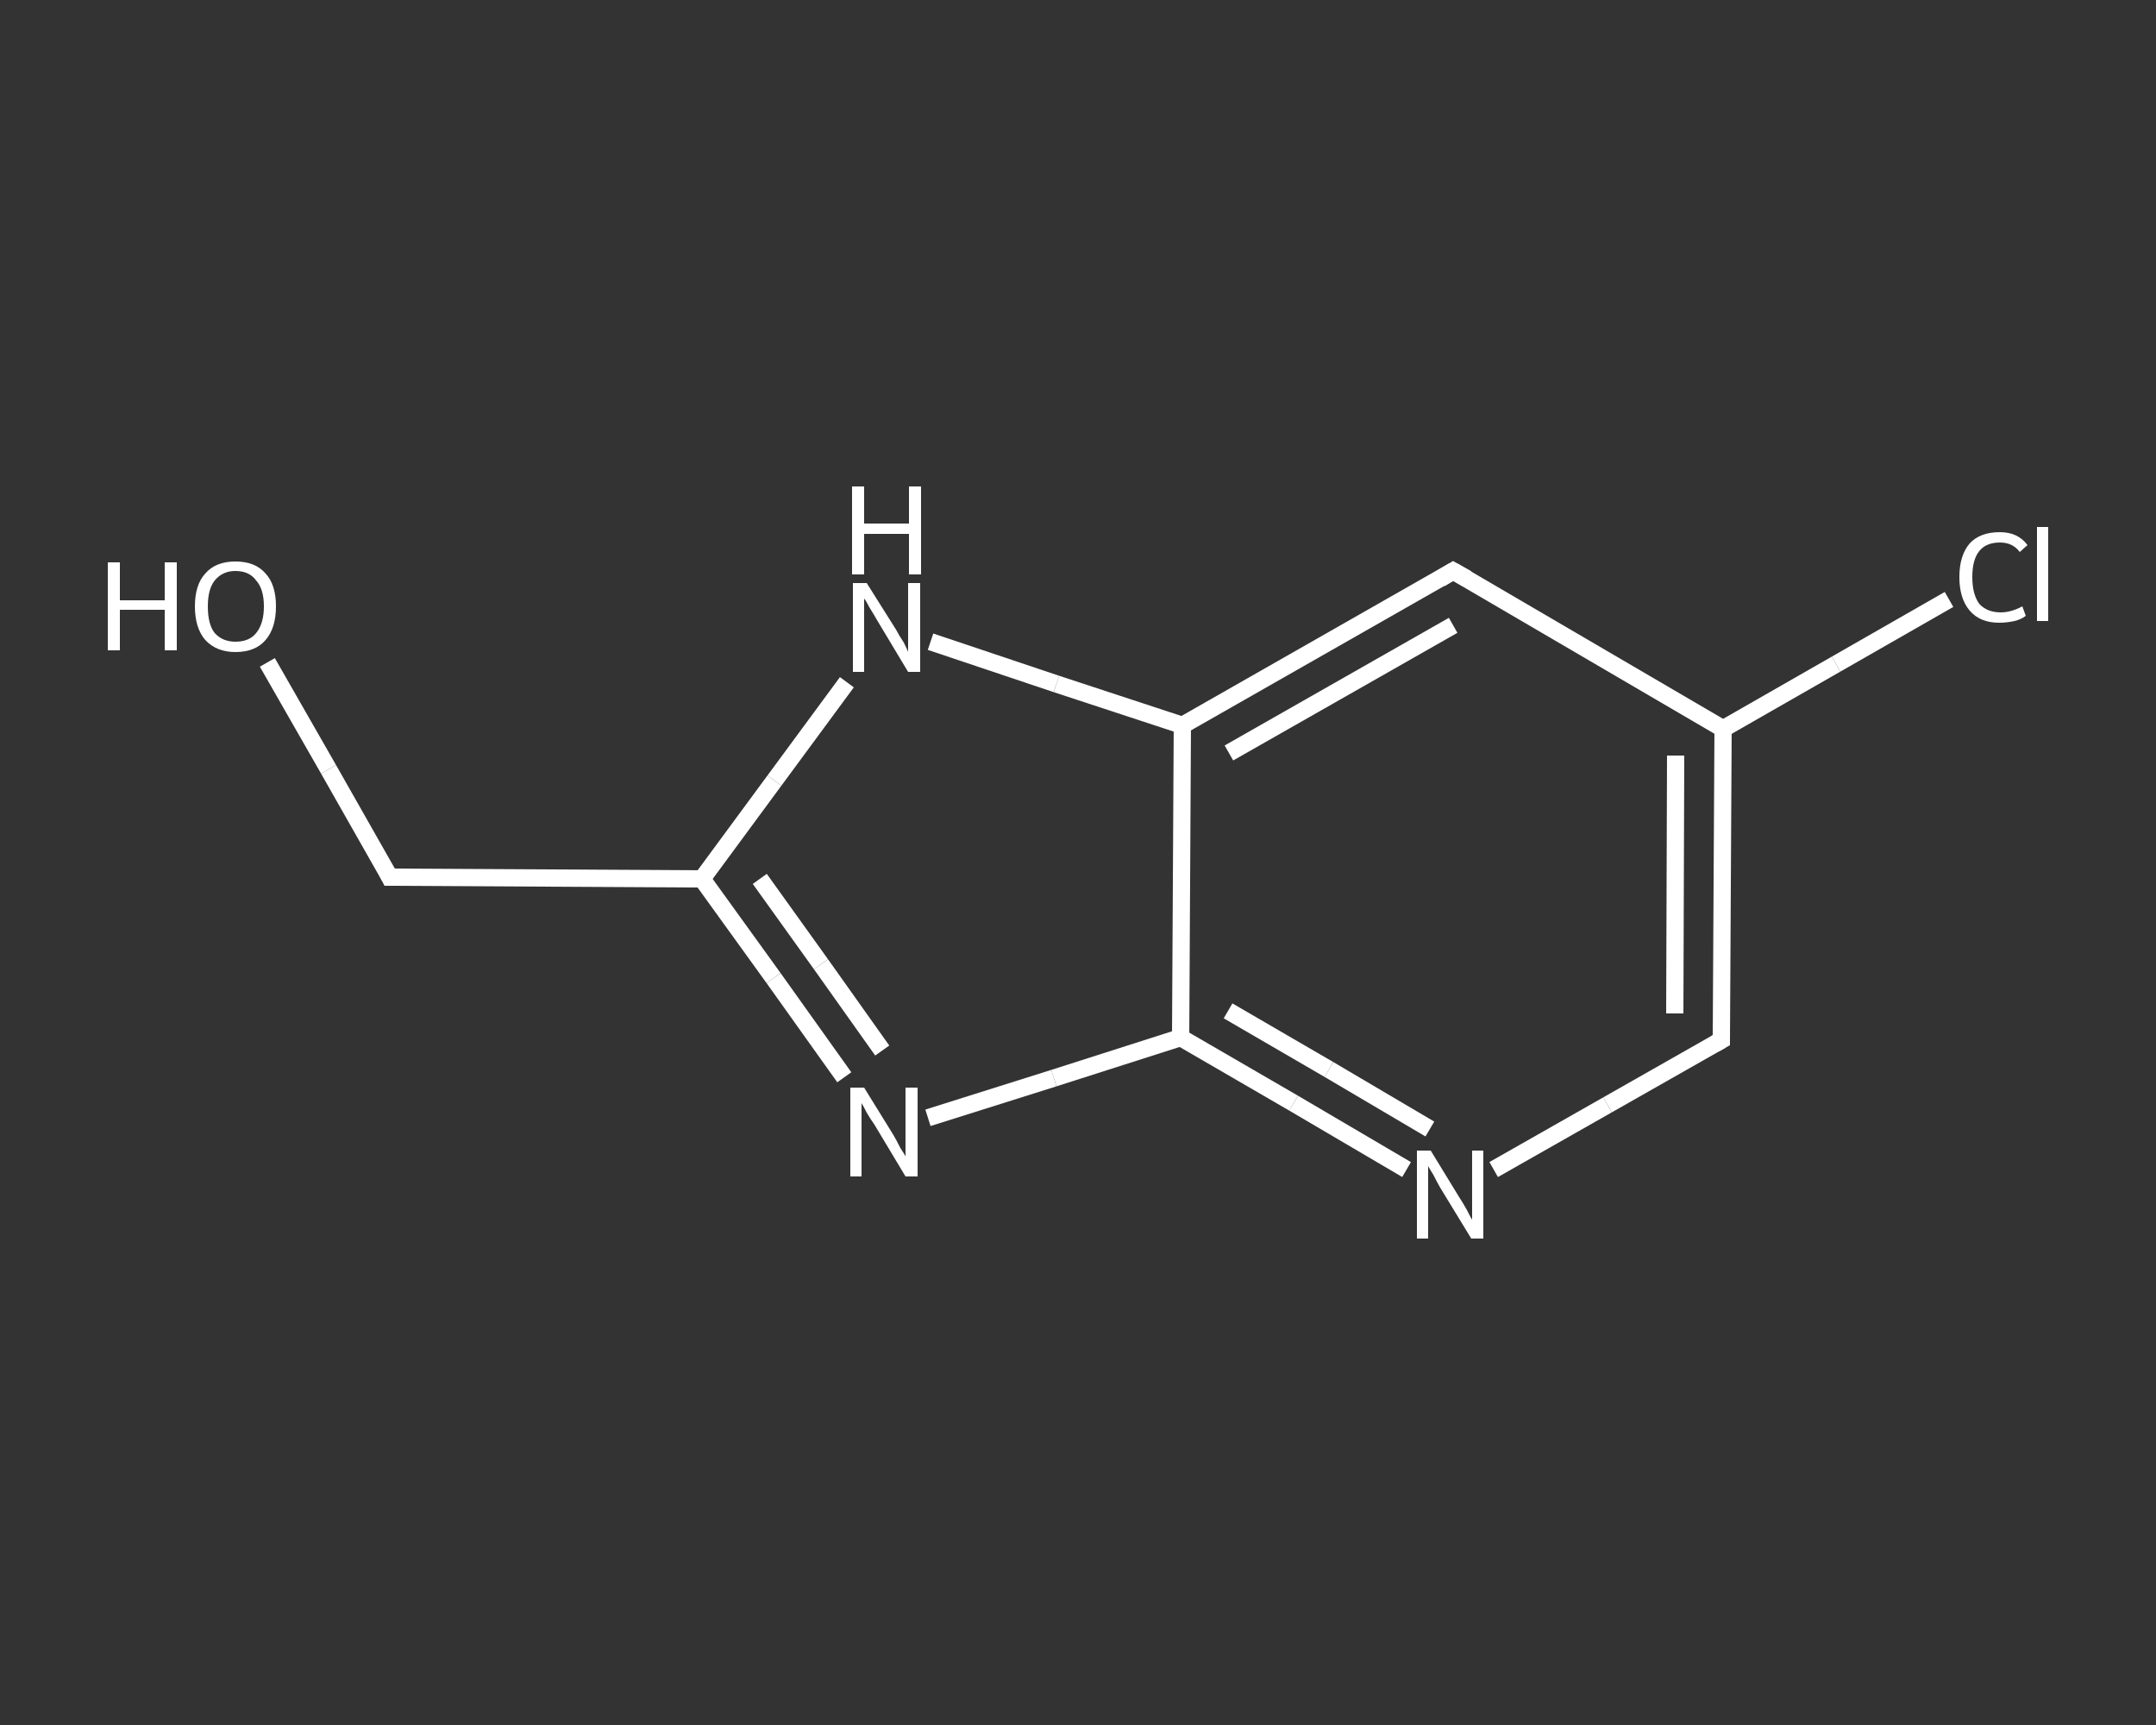 <?xml version='1.0' encoding='iso-8859-1'?>
<svg version='1.1' baseProfile='full'
              xmlns='http://www.w3.org/2000/svg'
                      xmlns:rdkit='http://www.rdkit.org/xml'
                      xmlns:xlink='http://www.w3.org/1999/xlink'
                  xml:space='preserve'
width='250px' height='200px' viewBox='0 0 250 200'>
<rect x="0" y="0" width="250" height="200" fill="#333333" stroke="none"/>
<!-- END OF HEADER -->
<rect style='opacity:1.0;fill:transparent;stroke:none' width='250.0' height='200.0' x='0.0' y='0.0'> </rect>
<path class='bond-0 atom-0 atom-1' d='M 31.0,76.8 L 38.1,89.2' style='fill:none;fill-rule:evenodd;stroke:#FFFFFF;stroke-width:2.0px;stroke-linecap:butt;stroke-linejoin:miter;stroke-opacity:1' />
<path class='bond-0 atom-0 atom-1' d='M 38.1,89.2 L 45.2,101.7' style='fill:none;fill-rule:evenodd;stroke:#FFFFFF;stroke-width:2.0px;stroke-linecap:butt;stroke-linejoin:miter;stroke-opacity:1' />
<path class='bond-1 atom-1 atom-2' d='M 45.2,101.7 L 81.4,101.9' style='fill:none;fill-rule:evenodd;stroke:#FFFFFF;stroke-width:2.0px;stroke-linecap:butt;stroke-linejoin:miter;stroke-opacity:1' />
<path class='bond-2 atom-2 atom-3' d='M 81.4,101.9 L 89.7,113.4' style='fill:none;fill-rule:evenodd;stroke:#FFFFFF;stroke-width:2.0px;stroke-linecap:butt;stroke-linejoin:miter;stroke-opacity:1' />
<path class='bond-2 atom-2 atom-3' d='M 89.7,113.4 L 97.9,124.9' style='fill:none;fill-rule:evenodd;stroke:#FFFFFF;stroke-width:2.0px;stroke-linecap:butt;stroke-linejoin:miter;stroke-opacity:1' />
<path class='bond-2 atom-2 atom-3' d='M 88.1,101.9 L 95.2,111.8' style='fill:none;fill-rule:evenodd;stroke:#FFFFFF;stroke-width:2.0px;stroke-linecap:butt;stroke-linejoin:miter;stroke-opacity:1' />
<path class='bond-2 atom-2 atom-3' d='M 95.2,111.8 L 102.3,121.8' style='fill:none;fill-rule:evenodd;stroke:#FFFFFF;stroke-width:2.0px;stroke-linecap:butt;stroke-linejoin:miter;stroke-opacity:1' />
<path class='bond-3 atom-3 atom-4' d='M 107.6,129.6 L 122.2,125.0' style='fill:none;fill-rule:evenodd;stroke:#FFFFFF;stroke-width:2.0px;stroke-linecap:butt;stroke-linejoin:miter;stroke-opacity:1' />
<path class='bond-3 atom-3 atom-4' d='M 122.2,125.0 L 136.9,120.3' style='fill:none;fill-rule:evenodd;stroke:#FFFFFF;stroke-width:2.0px;stroke-linecap:butt;stroke-linejoin:miter;stroke-opacity:1' />
<path class='bond-4 atom-4 atom-5' d='M 136.9,120.3 L 150.0,127.9' style='fill:none;fill-rule:evenodd;stroke:#FFFFFF;stroke-width:2.0px;stroke-linecap:butt;stroke-linejoin:miter;stroke-opacity:1' />
<path class='bond-4 atom-4 atom-5' d='M 150.0,127.9 L 163.1,135.6' style='fill:none;fill-rule:evenodd;stroke:#FFFFFF;stroke-width:2.0px;stroke-linecap:butt;stroke-linejoin:miter;stroke-opacity:1' />
<path class='bond-4 atom-4 atom-5' d='M 142.4,117.2 L 154.1,124.0' style='fill:none;fill-rule:evenodd;stroke:#FFFFFF;stroke-width:2.0px;stroke-linecap:butt;stroke-linejoin:miter;stroke-opacity:1' />
<path class='bond-4 atom-4 atom-5' d='M 154.1,124.0 L 165.8,130.9' style='fill:none;fill-rule:evenodd;stroke:#FFFFFF;stroke-width:2.0px;stroke-linecap:butt;stroke-linejoin:miter;stroke-opacity:1' />
<path class='bond-5 atom-5 atom-6' d='M 173.2,135.6 L 186.4,128.1' style='fill:none;fill-rule:evenodd;stroke:#FFFFFF;stroke-width:2.0px;stroke-linecap:butt;stroke-linejoin:miter;stroke-opacity:1' />
<path class='bond-5 atom-5 atom-6' d='M 186.4,128.1 L 199.6,120.6' style='fill:none;fill-rule:evenodd;stroke:#FFFFFF;stroke-width:2.0px;stroke-linecap:butt;stroke-linejoin:miter;stroke-opacity:1' />
<path class='bond-6 atom-6 atom-7' d='M 199.6,120.6 L 199.8,84.5' style='fill:none;fill-rule:evenodd;stroke:#FFFFFF;stroke-width:2.0px;stroke-linecap:butt;stroke-linejoin:miter;stroke-opacity:1' />
<path class='bond-6 atom-6 atom-7' d='M 194.2,117.5 L 194.3,87.6' style='fill:none;fill-rule:evenodd;stroke:#FFFFFF;stroke-width:2.0px;stroke-linecap:butt;stroke-linejoin:miter;stroke-opacity:1' />
<path class='bond-7 atom-7 atom-8' d='M 199.8,84.5 L 212.9,77.0' style='fill:none;fill-rule:evenodd;stroke:#FFFFFF;stroke-width:2.0px;stroke-linecap:butt;stroke-linejoin:miter;stroke-opacity:1' />
<path class='bond-7 atom-7 atom-8' d='M 212.9,77.0 L 226.0,69.5' style='fill:none;fill-rule:evenodd;stroke:#FFFFFF;stroke-width:2.0px;stroke-linecap:butt;stroke-linejoin:miter;stroke-opacity:1' />
<path class='bond-8 atom-7 atom-9' d='M 199.8,84.5 L 168.5,66.2' style='fill:none;fill-rule:evenodd;stroke:#FFFFFF;stroke-width:2.0px;stroke-linecap:butt;stroke-linejoin:miter;stroke-opacity:1' />
<path class='bond-9 atom-9 atom-10' d='M 168.5,66.2 L 137.1,84.1' style='fill:none;fill-rule:evenodd;stroke:#FFFFFF;stroke-width:2.0px;stroke-linecap:butt;stroke-linejoin:miter;stroke-opacity:1' />
<path class='bond-9 atom-9 atom-10' d='M 168.5,72.5 L 142.5,87.3' style='fill:none;fill-rule:evenodd;stroke:#FFFFFF;stroke-width:2.0px;stroke-linecap:butt;stroke-linejoin:miter;stroke-opacity:1' />
<path class='bond-10 atom-10 atom-11' d='M 137.1,84.1 L 122.5,79.3' style='fill:none;fill-rule:evenodd;stroke:#FFFFFF;stroke-width:2.0px;stroke-linecap:butt;stroke-linejoin:miter;stroke-opacity:1' />
<path class='bond-10 atom-10 atom-11' d='M 122.5,79.3 L 107.9,74.4' style='fill:none;fill-rule:evenodd;stroke:#FFFFFF;stroke-width:2.0px;stroke-linecap:butt;stroke-linejoin:miter;stroke-opacity:1' />
<path class='bond-11 atom-11 atom-2' d='M 98.2,79.1 L 89.8,90.5' style='fill:none;fill-rule:evenodd;stroke:#FFFFFF;stroke-width:2.0px;stroke-linecap:butt;stroke-linejoin:miter;stroke-opacity:1' />
<path class='bond-11 atom-11 atom-2' d='M 89.8,90.5 L 81.4,101.9' style='fill:none;fill-rule:evenodd;stroke:#FFFFFF;stroke-width:2.0px;stroke-linecap:butt;stroke-linejoin:miter;stroke-opacity:1' />
<path class='bond-12 atom-10 atom-4' d='M 137.1,84.1 L 136.9,120.3' style='fill:none;fill-rule:evenodd;stroke:#FFFFFF;stroke-width:2.0px;stroke-linecap:butt;stroke-linejoin:miter;stroke-opacity:1' />
<path d='M 44.9,101.1 L 45.2,101.7 L 47.0,101.7' style='fill:none;stroke:#FFFFFF;stroke-width:2.0px;stroke-linecap:butt;stroke-linejoin:miter;stroke-opacity:1;' />
<path d='M 198.9,121.0 L 199.6,120.6 L 199.6,118.8' style='fill:none;stroke:#FFFFFF;stroke-width:2.0px;stroke-linecap:butt;stroke-linejoin:miter;stroke-opacity:1;' />
<path d='M 170.1,67.1 L 168.5,66.2 L 167.0,67.1' style='fill:none;stroke:#FFFFFF;stroke-width:2.0px;stroke-linecap:butt;stroke-linejoin:miter;stroke-opacity:1;' />
<path class='atom-0' d='M 12.5 65.2
L 13.9 65.2
L 13.9 69.6
L 19.1 69.6
L 19.1 65.2
L 20.5 65.2
L 20.5 75.4
L 19.1 75.4
L 19.1 70.7
L 13.9 70.7
L 13.9 75.4
L 12.5 75.4
L 12.5 65.2
' fill='#FFFFFF'/>
<path class='atom-0' d='M 22.6 70.3
Q 22.6 67.8, 23.8 66.5
Q 25.0 65.1, 27.3 65.1
Q 29.6 65.1, 30.8 66.5
Q 32.0 67.8, 32.0 70.3
Q 32.0 72.8, 30.8 74.2
Q 29.6 75.6, 27.3 75.6
Q 25.1 75.6, 23.8 74.2
Q 22.6 72.8, 22.6 70.3
M 27.3 74.4
Q 28.9 74.4, 29.7 73.4
Q 30.6 72.3, 30.6 70.3
Q 30.6 68.3, 29.7 67.3
Q 28.9 66.2, 27.3 66.2
Q 25.8 66.2, 24.9 67.3
Q 24.1 68.3, 24.1 70.3
Q 24.1 72.4, 24.9 73.4
Q 25.8 74.4, 27.3 74.4
' fill='#FFFFFF'/>
<path class='atom-3' d='M 100.2 126.1
L 103.6 131.6
Q 103.9 132.1, 104.4 133.1
Q 105.0 134.0, 105.0 134.1
L 105.0 126.1
L 106.4 126.1
L 106.4 136.4
L 105.0 136.4
L 101.4 130.4
Q 100.9 129.7, 100.5 129.0
Q 100.1 128.2, 99.9 127.9
L 99.9 136.4
L 98.6 136.4
L 98.6 126.1
L 100.2 126.1
' fill='#FFFFFF'/>
<path class='atom-5' d='M 165.9 133.4
L 169.2 138.8
Q 169.6 139.4, 170.1 140.3
Q 170.6 141.3, 170.7 141.4
L 170.7 133.4
L 172.0 133.4
L 172.0 143.6
L 170.6 143.6
L 167.0 137.7
Q 166.6 137.0, 166.2 136.2
Q 165.7 135.4, 165.6 135.2
L 165.6 143.6
L 164.3 143.6
L 164.3 133.4
L 165.9 133.4
' fill='#FFFFFF'/>
<path class='atom-8' d='M 227.2 66.9
Q 227.2 64.4, 228.4 63.0
Q 229.6 61.7, 231.9 61.7
Q 234.0 61.7, 235.1 63.2
L 234.2 64.0
Q 233.4 62.9, 231.9 62.9
Q 230.3 62.9, 229.5 63.9
Q 228.7 64.9, 228.7 66.9
Q 228.7 68.9, 229.5 70.0
Q 230.4 71.0, 232.0 71.0
Q 233.2 71.0, 234.5 70.3
L 234.9 71.4
Q 234.4 71.8, 233.6 72.0
Q 232.7 72.2, 231.8 72.2
Q 229.6 72.2, 228.4 70.8
Q 227.2 69.4, 227.2 66.9
' fill='#FFFFFF'/>
<path class='atom-8' d='M 236.2 61.1
L 237.5 61.1
L 237.5 72.0
L 236.2 72.0
L 236.2 61.1
' fill='#FFFFFF'/>
<path class='atom-11' d='M 100.5 67.6
L 103.9 73.0
Q 104.2 73.6, 104.8 74.5
Q 105.3 75.5, 105.3 75.6
L 105.3 67.6
L 106.7 67.6
L 106.7 77.9
L 105.3 77.9
L 101.7 71.9
Q 101.3 71.2, 100.8 70.4
Q 100.4 69.6, 100.2 69.4
L 100.2 77.9
L 98.9 77.9
L 98.9 67.6
L 100.5 67.6
' fill='#FFFFFF'/>
<path class='atom-11' d='M 98.8 56.4
L 100.2 56.4
L 100.2 60.7
L 105.4 60.7
L 105.4 56.4
L 106.8 56.4
L 106.8 66.6
L 105.4 66.6
L 105.4 61.9
L 100.2 61.9
L 100.2 66.6
L 98.8 66.6
L 98.8 56.4
' fill='#FFFFFF'/>
</svg>
